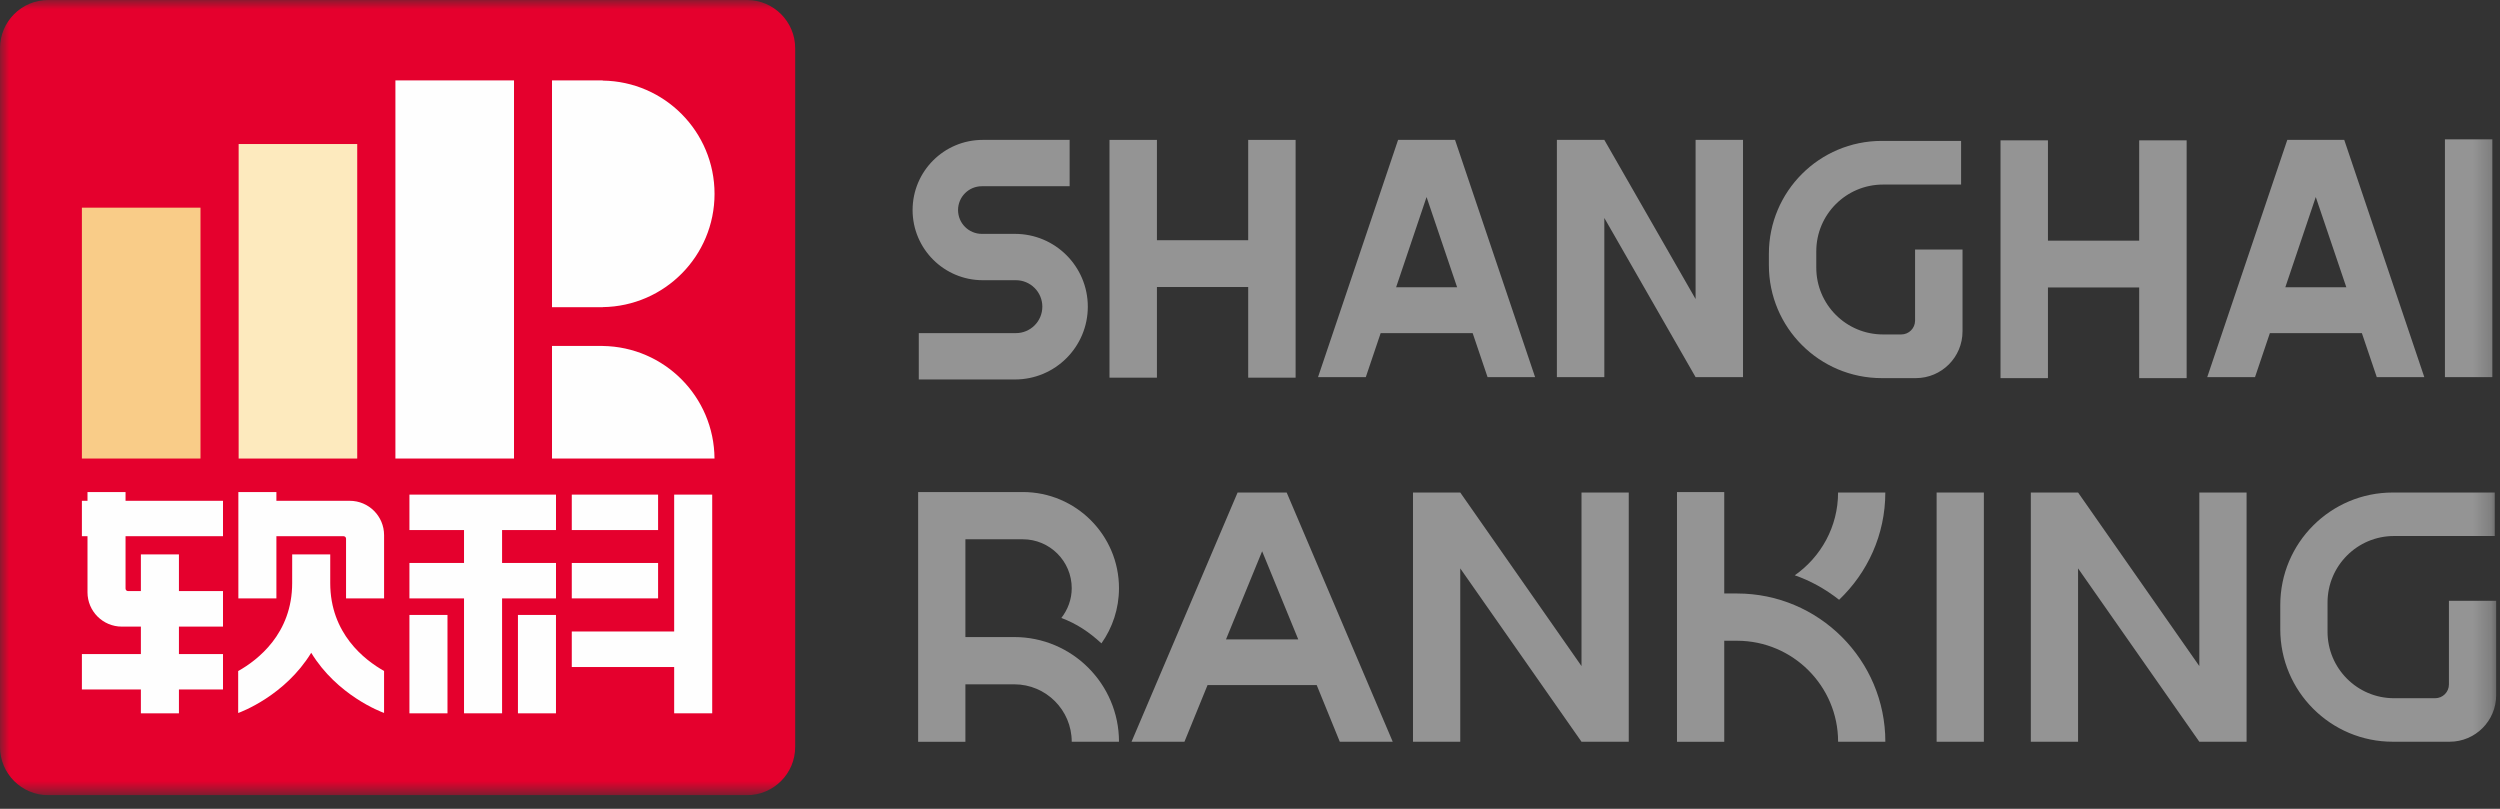 <svg width="136" height="44" viewBox="0 0 136 44" fill="none" xmlns="http://www.w3.org/2000/svg">
<rect x="0" y="0" width="136" height="44" fill="#333333" stroke="none"/>
<g clip-path="url(#clip0_6271_4281)">
<path fill-rule="evenodd" clip-rule="evenodd" d="M106.761 18.028V13.575H104.18V17.442C104.18 17.857 103.844 18.194 103.429 18.194H102.437C100.431 18.194 98.806 16.568 98.806 14.563V13.671C98.806 11.665 100.431 10.04 102.437 10.04H106.683V7.665H102.368C98.976 7.665 96.227 10.414 96.227 13.807V14.428C96.227 17.82 98.976 20.57 102.368 20.57H104.219C105.623 20.57 106.761 19.432 106.761 18.028Z" fill="#949494"/>
<path fill-rule="evenodd" clip-rule="evenodd" d="M53.461 15.243H55.264C56.059 15.243 56.703 15.888 56.703 16.683C56.703 17.478 56.059 18.122 55.264 18.122H49.982V20.643H55.217C57.404 20.643 59.177 18.87 59.177 16.683C59.177 14.496 57.404 12.723 55.217 12.723H53.414C52.698 12.723 52.118 12.143 52.118 11.427C52.118 10.711 52.698 10.131 53.414 10.131H58.188V7.61H53.461C51.353 7.61 49.645 9.319 49.645 11.427C49.645 13.534 51.353 15.243 53.461 15.243Z" fill="#949494"/>
<mask id="mask0_6271_4281" style="mask-type:luminance" maskUnits="userSpaceOnUse" x="0" y="0" width="136" height="44">
<path d="M0 43.258H135.792V0H0V43.258Z" fill="white"/>
</mask>
<g mask="url(#mask0_6271_4281)">
<path fill-rule="evenodd" clip-rule="evenodd" d="M133.004 20.516H135.584V7.581H133.004V20.516Z" fill="#949494"/>
</g>
<mask id="mask1_6271_4281" style="mask-type:luminance" maskUnits="userSpaceOnUse" x="0" y="0" width="136" height="44">
<path d="M0 43.258H135.792V0H0V43.258Z" fill="white"/>
</mask>
<g mask="url(#mask1_6271_4281)">
<path fill-rule="evenodd" clip-rule="evenodd" d="M111.408 15.638H116.372V20.57H118.953V7.635H116.372V13.092H111.408V7.635H108.828V20.57H111.408V15.638Z" fill="#949494"/>
</g>
<mask id="mask2_6271_4281" style="mask-type:luminance" maskUnits="userSpaceOnUse" x="0" y="0" width="136" height="44">
<path d="M0 43.258H135.792V0H0V43.258Z" fill="white"/>
</mask>
<g mask="url(#mask2_6271_4281)">
<path fill-rule="evenodd" clip-rule="evenodd" d="M62.937 15.613H67.902V20.545H70.481V7.61H67.902V13.068H62.937V7.61H60.357V20.545H62.937V15.613Z" fill="#949494"/>
</g>
<mask id="mask3_6271_4281" style="mask-type:luminance" maskUnits="userSpaceOnUse" x="0" y="0" width="136" height="44">
<path d="M0 43.258H135.792V0H0V43.258Z" fill="white"/>
</mask>
<g mask="url(#mask3_6271_4281)">
<path fill-rule="evenodd" clip-rule="evenodd" d="M125.978 10.718L127.641 15.629H124.321L125.978 10.718ZM128.486 18.122L129.296 20.515H131.882L127.527 7.61H125.978H124.429L120.074 20.515H122.673L123.481 18.122H128.486Z" fill="#949494"/>
</g>
<mask id="mask4_6271_4281" style="mask-type:luminance" maskUnits="userSpaceOnUse" x="0" y="0" width="136" height="44">
<path d="M0 43.258H135.792V0H0V43.258Z" fill="white"/>
</mask>
<g mask="url(#mask4_6271_4281)">
<path fill-rule="evenodd" clip-rule="evenodd" d="M133.222 32.682V37.234C133.222 37.648 132.886 37.983 132.473 37.983H130.236C128.238 37.983 126.618 36.363 126.618 34.365V32.778C126.618 30.78 128.238 29.159 130.236 29.159H135.715V26.793H130.167C126.787 26.793 124.047 29.532 124.047 32.913V34.23C124.047 37.61 126.787 40.35 130.167 40.35H133.26C134.659 40.35 135.792 39.216 135.792 37.817V32.682H133.222Z" fill="#949494"/>
</g>
<mask id="mask5_6271_4281" style="mask-type:luminance" maskUnits="userSpaceOnUse" x="0" y="0" width="136" height="44">
<path d="M0 43.258H135.792V0H0V43.258Z" fill="white"/>
</mask>
<g mask="url(#mask5_6271_4281)">
<path fill-rule="evenodd" clip-rule="evenodd" d="M86.034 36.234L79.438 26.793H76.867V40.351H79.438V30.921L86.034 40.351H88.604V26.793H86.034V36.234Z" fill="#949494"/>
</g>
<mask id="mask6_6271_4281" style="mask-type:luminance" maskUnits="userSpaceOnUse" x="0" y="0" width="136" height="44">
<path d="M0 43.258H135.792V0H0V43.258Z" fill="white"/>
</mask>
<g mask="url(#mask6_6271_4281)">
<path fill-rule="evenodd" clip-rule="evenodd" d="M105.352 40.351H107.922V26.793H105.352V40.351Z" fill="#949494"/>
</g>
<mask id="mask7_6271_4281" style="mask-type:luminance" maskUnits="userSpaceOnUse" x="0" y="0" width="136" height="44">
<path d="M0 43.258H135.792V0H0V43.258Z" fill="white"/>
</mask>
<g mask="url(#mask7_6271_4281)">
<path fill-rule="evenodd" clip-rule="evenodd" d="M119.643 36.234L113.047 26.793H110.477V40.351H113.047V30.921L119.643 40.351H122.214V26.793H119.643V36.234Z" fill="#949494"/>
</g>
<mask id="mask8_6271_4281" style="mask-type:luminance" maskUnits="userSpaceOnUse" x="0" y="0" width="136" height="44">
<path d="M0 43.258H135.792V0H0V43.258Z" fill="white"/>
</mask>
<g mask="url(#mask8_6271_4281)">
<path fill-rule="evenodd" clip-rule="evenodd" d="M66.694 34.783L68.66 29.988L70.625 34.783H66.694ZM68.66 26.793H67.325L61.555 40.351H64.434L65.691 37.267H71.628L72.885 40.351H75.765L69.995 26.793H68.66Z" fill="#949494"/>
</g>
<mask id="mask9_6271_4281" style="mask-type:luminance" maskUnits="userSpaceOnUse" x="0" y="0" width="136" height="44">
<path d="M0 43.258H135.792V0H0V43.258Z" fill="white"/>
</mask>
<g mask="url(#mask9_6271_4281)">
<path fill-rule="evenodd" clip-rule="evenodd" d="M97.635 31.296C98.487 31.592 99.284 32.031 100.047 32.628C101.592 31.158 102.561 29.088 102.561 26.793H99.991C99.991 28.655 99.056 30.301 97.635 31.296Z" fill="#949494"/>
</g>
<mask id="mask10_6271_4281" style="mask-type:luminance" maskUnits="userSpaceOnUse" x="0" y="0" width="136" height="44">
<path d="M0 43.258H135.792V0H0V43.258Z" fill="white"/>
</mask>
<g mask="url(#mask10_6271_4281)">
<path fill-rule="evenodd" clip-rule="evenodd" d="M59.919 34.999C60.518 34.149 60.873 33.115 60.873 31.997C60.873 29.113 58.527 26.767 55.643 26.767H51.875V26.768H49.947V40.355H52.518V37.227H55.179C56.901 37.227 58.302 38.628 58.302 40.35H60.873C60.873 37.21 58.319 34.656 55.179 34.656H52.518V29.337H55.643C57.109 29.337 58.302 30.53 58.302 31.997C58.302 32.61 58.086 33.168 57.736 33.618C58.552 33.919 59.242 34.375 59.919 34.999Z" fill="#949494"/>
</g>
<mask id="mask11_6271_4281" style="mask-type:luminance" maskUnits="userSpaceOnUse" x="0" y="0" width="136" height="44">
<path d="M0 43.258H135.792V0H0V43.258Z" fill="white"/>
</mask>
<g mask="url(#mask11_6271_4281)">
<path fill-rule="evenodd" clip-rule="evenodd" d="M94.499 32.286H93.799V26.768H91.228V40.355H93.799V34.857H94.499C97.528 34.857 99.993 37.322 99.993 40.35H102.563C102.563 35.904 98.946 32.286 94.499 32.286Z" fill="#949494"/>
</g>
<mask id="mask12_6271_4281" style="mask-type:luminance" maskUnits="userSpaceOnUse" x="0" y="0" width="136" height="44">
<path d="M0 43.258H135.792V0H0V43.258Z" fill="white"/>
</mask>
<g mask="url(#mask12_6271_4281)">
<path fill-rule="evenodd" clip-rule="evenodd" d="M87.275 11.857L92.24 20.516H94.82V7.61H92.24V16.268L87.275 7.61H84.695V20.516H87.275V11.857Z" fill="#949494"/>
</g>
<mask id="mask13_6271_4281" style="mask-type:luminance" maskUnits="userSpaceOnUse" x="0" y="0" width="136" height="44">
<path d="M0 43.258H135.792V0H0V43.258Z" fill="white"/>
</mask>
<g mask="url(#mask13_6271_4281)">
<path fill-rule="evenodd" clip-rule="evenodd" d="M77.605 10.718L79.268 15.629H75.948L77.605 10.718ZM75.108 18.122H80.113L80.923 20.515H83.509L79.154 7.61H77.605H76.056L71.701 20.515H74.3L75.108 18.122Z" fill="#949494"/>
</g>
<mask id="mask14_6271_4281" style="mask-type:luminance" maskUnits="userSpaceOnUse" x="0" y="0" width="136" height="44">
<path d="M0 43.258H135.792V0H0V43.258Z" fill="white"/>
</mask>
<g mask="url(#mask14_6271_4281)">
<path fill-rule="evenodd" clip-rule="evenodd" d="M40.632 0H2.625C1.175 0 0 1.175 0 2.625V40.632C0 42.083 1.175 43.258 2.625 43.258H40.632C42.082 43.258 43.258 42.083 43.258 40.632V2.625C43.258 1.175 42.082 0 40.632 0Z" fill="#E5002D"/>
</g>
<mask id="mask15_6271_4281" style="mask-type:luminance" maskUnits="userSpaceOnUse" x="0" y="0" width="136" height="44">
<path d="M0 43.258H135.792V0H0V43.258Z" fill="white"/>
</mask>
<g mask="url(#mask15_6271_4281)">
<path fill-rule="evenodd" clip-rule="evenodd" d="M27.962 4.374C26.117 4.374 23.906 4.374 21.51 4.374V24.944H27.962V4.374Z" fill="#FEFEFE"/>
</g>
<mask id="mask16_6271_4281" style="mask-type:luminance" maskUnits="userSpaceOnUse" x="0" y="0" width="136" height="44">
<path d="M0 43.258H135.792V0H0V43.258Z" fill="white"/>
</mask>
<g mask="url(#mask16_6271_4281)">
<path fill-rule="evenodd" clip-rule="evenodd" d="M10.907 11.298C8.612 11.298 6.41 11.298 4.455 11.298V24.945H10.907V11.298Z" fill="#F9CC88"/>
</g>
<mask id="mask17_6271_4281" style="mask-type:luminance" maskUnits="userSpaceOnUse" x="0" y="0" width="136" height="44">
<path d="M0 43.258H135.792V0H0V43.258Z" fill="white"/>
</mask>
<g mask="url(#mask17_6271_4281)">
<path fill-rule="evenodd" clip-rule="evenodd" d="M12.982 24.945H19.433V7.835H12.982V24.945Z" fill="#FDEABE"/>
</g>
<mask id="mask18_6271_4281" style="mask-type:luminance" maskUnits="userSpaceOnUse" x="0" y="0" width="136" height="44">
<path d="M0 43.258H135.792V0H0V43.258Z" fill="white"/>
</mask>
<g mask="url(#mask18_6271_4281)">
<path fill-rule="evenodd" clip-rule="evenodd" d="M38.871 10.546C38.871 7.168 36.155 4.429 32.788 4.385V4.374H30.029V16.712H32.788V16.707C36.155 16.663 38.871 13.923 38.871 10.546Z" fill="#FEFEFE"/>
</g>
<mask id="mask19_6271_4281" style="mask-type:luminance" maskUnits="userSpaceOnUse" x="0" y="0" width="136" height="44">
<path d="M0 43.258H135.792V0H0V43.258Z" fill="white"/>
</mask>
<g mask="url(#mask19_6271_4281)">
<path fill-rule="evenodd" clip-rule="evenodd" d="M38.869 24.945C38.848 21.585 36.142 18.866 32.788 18.821V18.817H30.029V24.945H38.869Z" fill="#FEFEFE"/>
</g>
<mask id="mask20_6271_4281" style="mask-type:luminance" maskUnits="userSpaceOnUse" x="0" y="0" width="136" height="44">
<path d="M0 43.258H135.792V0H0V43.258Z" fill="white"/>
</mask>
<g mask="url(#mask20_6271_4281)">
<path fill-rule="evenodd" clip-rule="evenodd" d="M6.83 26.769H4.76V27.244H4.455V29.171H4.76V32.22C4.76 33.252 5.597 34.088 6.628 34.088H7.664V35.58H4.455V37.507H7.664V38.805H9.734V37.507H12.131V35.58H9.734V34.088H12.131V32.154H9.734V30.158H7.664V32.154H6.964C6.89 32.154 6.83 32.094 6.83 32.02V29.171H12.131V27.244H6.83V26.769Z" fill="#FEFEFE"/>
</g>
<mask id="mask21_6271_4281" style="mask-type:luminance" maskUnits="userSpaceOnUse" x="0" y="0" width="136" height="44">
<path d="M0 43.258H135.792V0H0V43.258Z" fill="white"/>
</mask>
<g mask="url(#mask21_6271_4281)">
<path fill-rule="evenodd" clip-rule="evenodd" d="M15.036 29.17H18.691C18.765 29.17 18.825 29.23 18.825 29.304V32.552H20.894V29.112C20.894 28.08 20.058 27.244 19.026 27.244H15.036V26.768H12.967V32.552H15.036V29.17Z" fill="#FEFEFE"/>
</g>
<mask id="mask22_6271_4281" style="mask-type:luminance" maskUnits="userSpaceOnUse" x="0" y="0" width="136" height="44">
<path d="M0 43.258H135.792V0H0V43.258Z" fill="white"/>
</mask>
<g mask="url(#mask22_6271_4281)">
<path fill-rule="evenodd" clip-rule="evenodd" d="M28.176 38.805H30.245V33.453H28.176V38.805Z" fill="#FEFEFE"/>
</g>
<mask id="mask23_6271_4281" style="mask-type:luminance" maskUnits="userSpaceOnUse" x="0" y="0" width="136" height="44">
<path d="M0 43.258H135.792V0H0V43.258Z" fill="white"/>
</mask>
<g mask="url(#mask23_6271_4281)">
<path fill-rule="evenodd" clip-rule="evenodd" d="M22.273 38.805H24.343V33.453H22.273V38.805Z" fill="#FEFEFE"/>
</g>
<mask id="mask24_6271_4281" style="mask-type:luminance" maskUnits="userSpaceOnUse" x="0" y="0" width="136" height="44">
<path d="M0 43.258H135.792V0H0V43.258Z" fill="white"/>
</mask>
<g mask="url(#mask24_6271_4281)">
<path fill-rule="evenodd" clip-rule="evenodd" d="M36.675 26.907V34.353H31.105V36.286H36.675V38.804H38.744V26.907H36.675Z" fill="#FEFEFE"/>
</g>
<mask id="mask25_6271_4281" style="mask-type:luminance" maskUnits="userSpaceOnUse" x="0" y="0" width="136" height="44">
<path d="M0 43.258H135.792V0H0V43.258Z" fill="white"/>
</mask>
<g mask="url(#mask25_6271_4281)">
<path fill-rule="evenodd" clip-rule="evenodd" d="M22.273 28.835H25.243V30.625H22.273V32.553H25.243V38.804H27.313V32.553H30.246V30.625H27.313V28.835H30.246V26.907H22.273V28.835Z" fill="#FEFEFE"/>
</g>
<mask id="mask26_6271_4281" style="mask-type:luminance" maskUnits="userSpaceOnUse" x="0" y="0" width="136" height="44">
<path d="M0 43.258H135.792V0H0V43.258Z" fill="white"/>
</mask>
<g mask="url(#mask26_6271_4281)">
<path fill-rule="evenodd" clip-rule="evenodd" d="M17.965 31.721V30.158H15.895L15.894 31.721C15.894 34.475 14.012 35.913 12.957 36.505V38.787C13.105 38.735 15.507 37.842 16.93 35.511C18.338 37.819 20.704 38.717 20.893 38.784V36.5C19.837 35.906 17.965 34.468 17.965 31.721Z" fill="#FEFEFE"/>
</g>
<mask id="mask27_6271_4281" style="mask-type:luminance" maskUnits="userSpaceOnUse" x="0" y="0" width="136" height="44">
<path d="M0 43.258H135.792V0H0V43.258Z" fill="white"/>
</mask>
<g mask="url(#mask27_6271_4281)">
<path fill-rule="evenodd" clip-rule="evenodd" d="M31.105 32.552H35.8V30.626H31.105V32.552Z" fill="#FEFEFE"/>
</g>
<mask id="mask28_6271_4281" style="mask-type:luminance" maskUnits="userSpaceOnUse" x="0" y="0" width="136" height="44">
<path d="M0 43.258H135.792V0H0V43.258Z" fill="white"/>
</mask>
<g mask="url(#mask28_6271_4281)">
<path fill-rule="evenodd" clip-rule="evenodd" d="M31.105 28.835H35.8V26.907H31.105V28.835Z" fill="#FEFEFE"/>
</g>
</g>
<defs>
<clipPath id="clip0_6271_4281">
<rect width="136" height="43.273" fill="white"/>
</clipPath>
</defs>
</svg>
